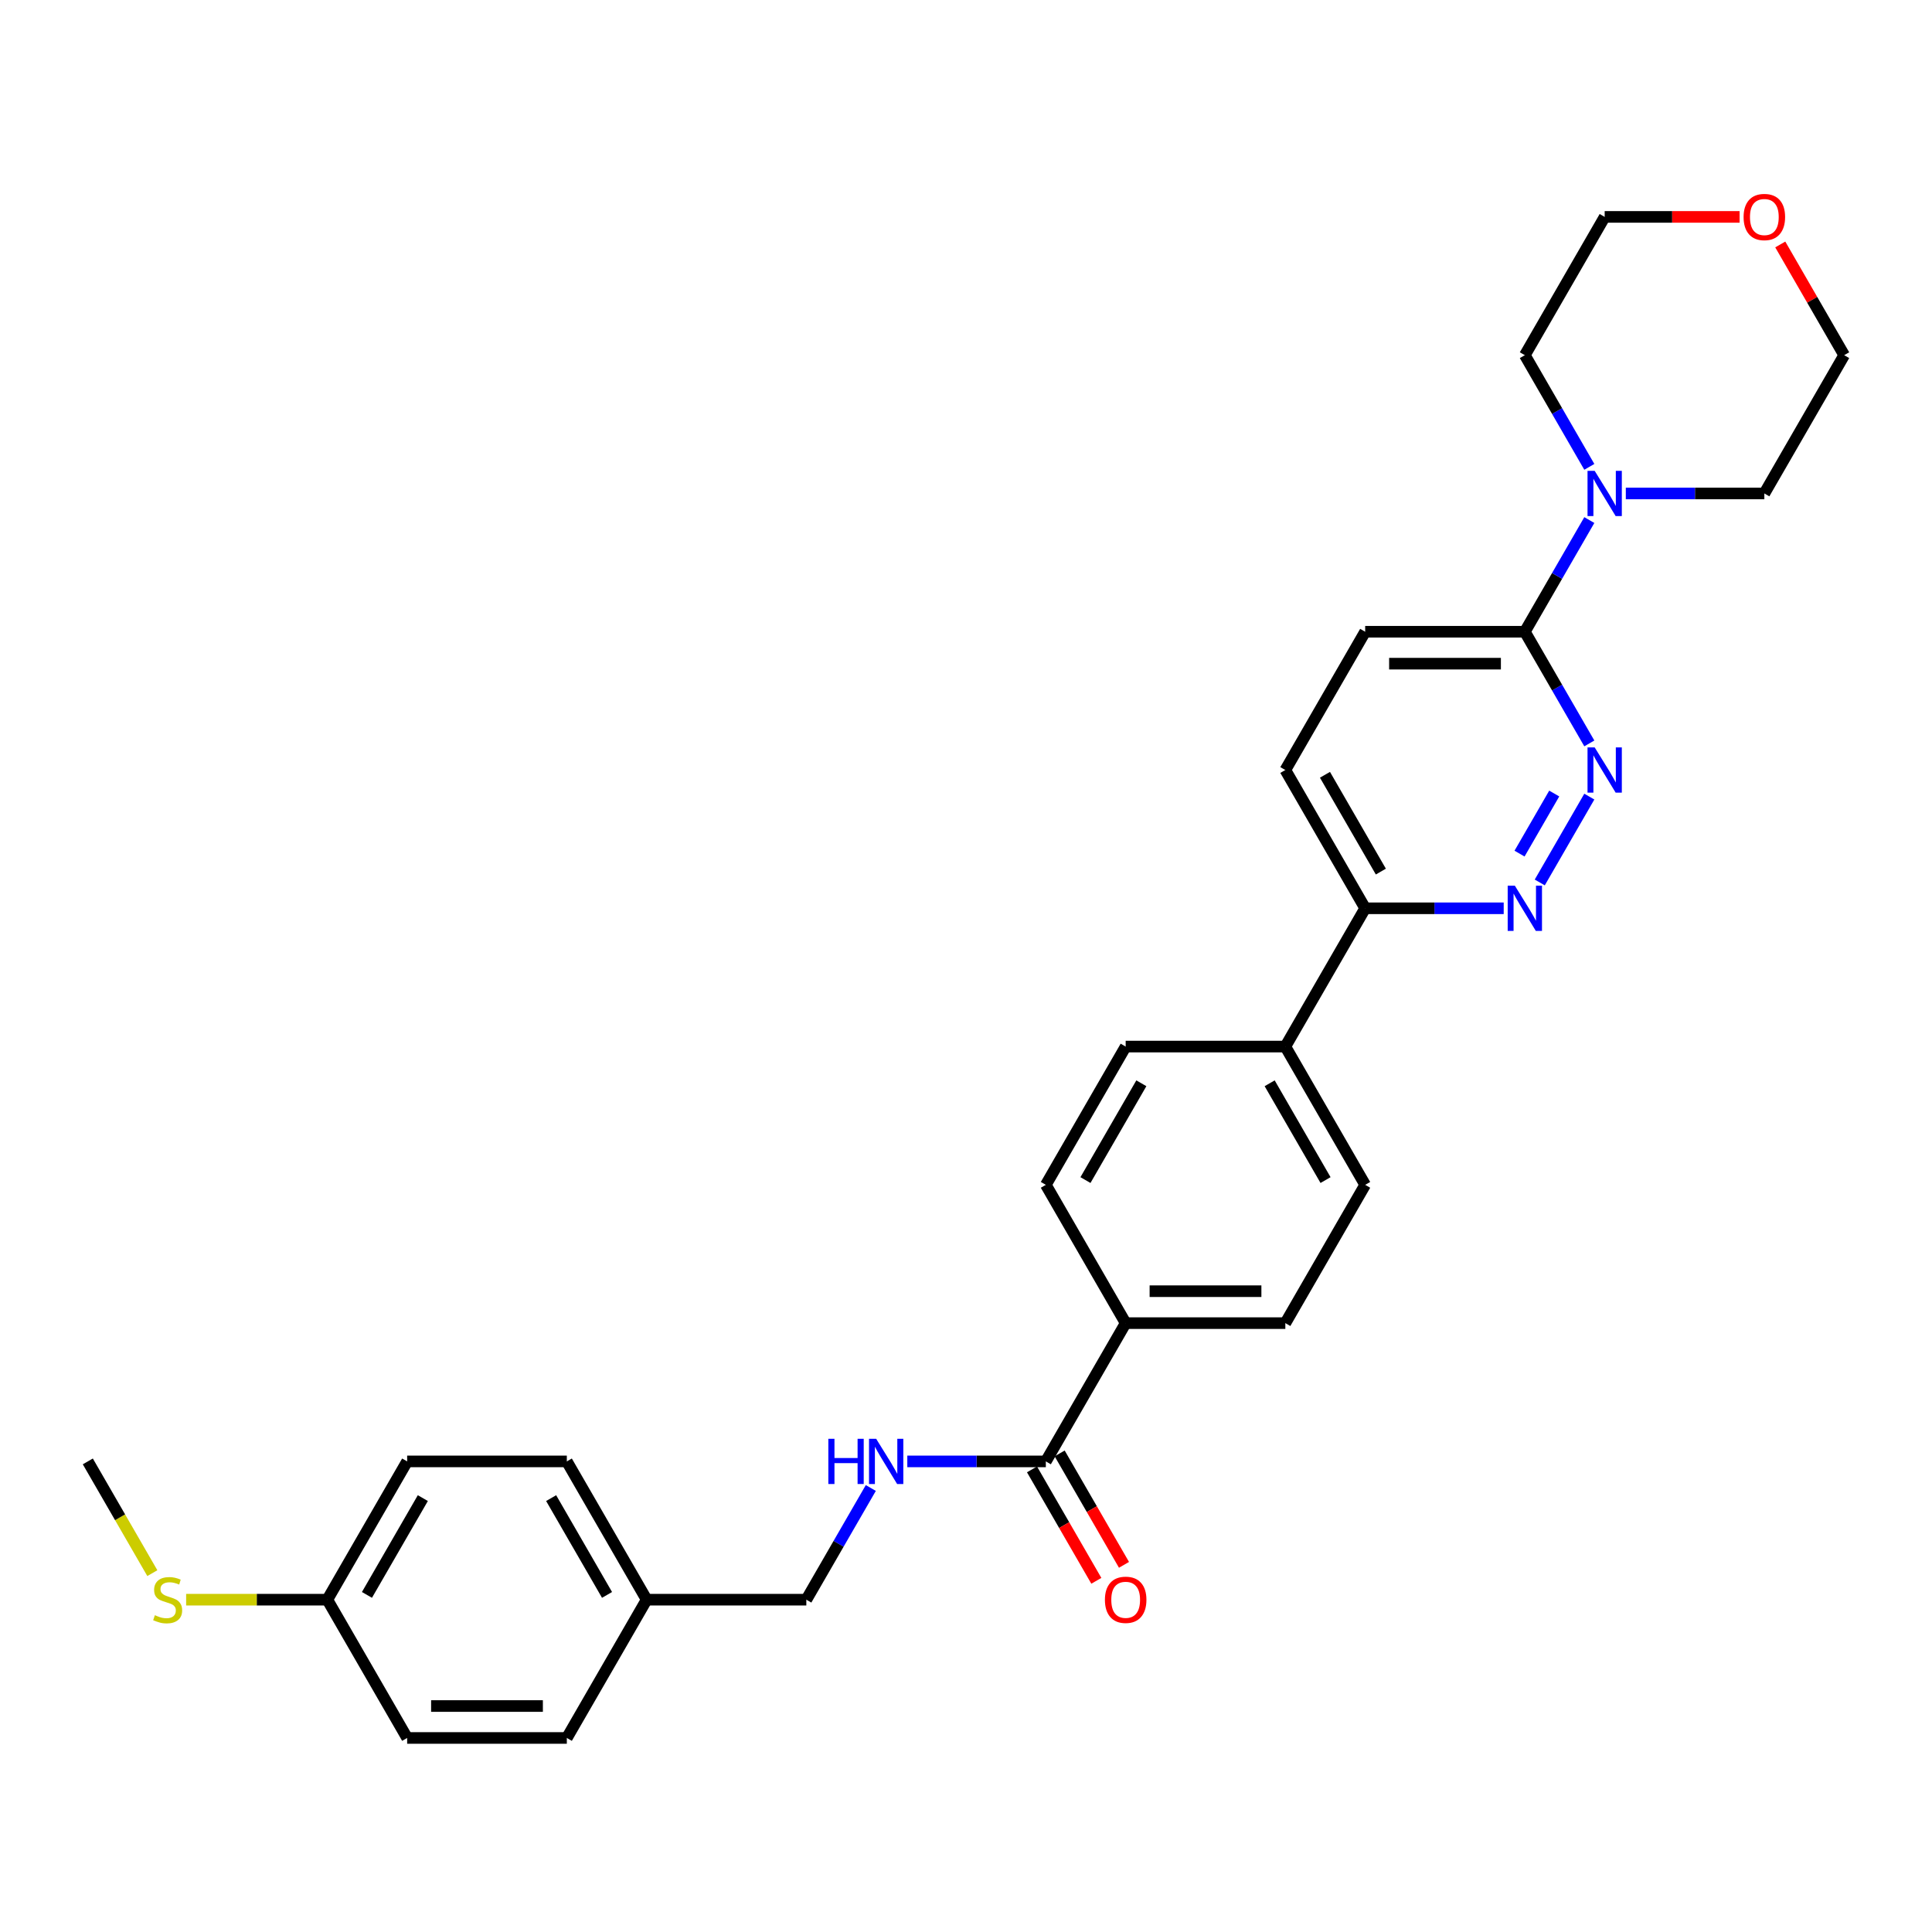 <?xml version='1.0' encoding='iso-8859-1'?>
<svg version='1.1' baseProfile='full'
              xmlns='http://www.w3.org/2000/svg'
                      xmlns:rdkit='http://www.rdkit.org/xml'
                      xmlns:xlink='http://www.w3.org/1999/xlink'
                  xml:space='preserve'
width='1000px' height='1000px' viewBox='0 0 1000 1000'>
<!-- END OF HEADER -->
<rect style='opacity:1.0;fill:#FFFFFF;stroke:none' width='1000' height='1000' x='0' y='0'> </rect>
<path class='bond-0' d='M 822.629,412.327 L 796.976,456.76' style='fill:none;fill-rule:evenodd;stroke:#0000FF;stroke-width:6px;stroke-linecap:butt;stroke-linejoin:miter;stroke-opacity:1' />
<path class='bond-0' d='M 804.467,410.728 L 786.51,441.831' style='fill:none;fill-rule:evenodd;stroke:#0000FF;stroke-width:6px;stroke-linecap:butt;stroke-linejoin:miter;stroke-opacity:1' />
<path class='bond-1' d='M 822.629,384.79 L 805.943,355.888' style='fill:none;fill-rule:evenodd;stroke:#0000FF;stroke-width:6px;stroke-linecap:butt;stroke-linejoin:miter;stroke-opacity:1' />
<path class='bond-1' d='M 805.943,355.888 L 789.256,326.986' style='fill:none;fill-rule:evenodd;stroke:#000000;stroke-width:6px;stroke-linecap:butt;stroke-linejoin:miter;stroke-opacity:1' />
<path class='bond-5' d='M 778.314,470.131 L 742.463,470.131' style='fill:none;fill-rule:evenodd;stroke:#0000FF;stroke-width:6px;stroke-linecap:butt;stroke-linejoin:miter;stroke-opacity:1' />
<path class='bond-5' d='M 742.463,470.131 L 706.612,470.131' style='fill:none;fill-rule:evenodd;stroke:#000000;stroke-width:6px;stroke-linecap:butt;stroke-linejoin:miter;stroke-opacity:1' />
<path class='bond-2' d='M 789.256,326.986 L 805.943,298.085' style='fill:none;fill-rule:evenodd;stroke:#000000;stroke-width:6px;stroke-linecap:butt;stroke-linejoin:miter;stroke-opacity:1' />
<path class='bond-2' d='M 805.943,298.085 L 822.629,269.183' style='fill:none;fill-rule:evenodd;stroke:#0000FF;stroke-width:6px;stroke-linecap:butt;stroke-linejoin:miter;stroke-opacity:1' />
<path class='bond-9' d='M 789.256,326.986 L 706.612,326.986' style='fill:none;fill-rule:evenodd;stroke:#000000;stroke-width:6px;stroke-linecap:butt;stroke-linejoin:miter;stroke-opacity:1' />
<path class='bond-9' d='M 776.86,343.515 L 719.008,343.515' style='fill:none;fill-rule:evenodd;stroke:#000000;stroke-width:6px;stroke-linecap:butt;stroke-linejoin:miter;stroke-opacity:1' />
<path class='bond-24' d='M 822.629,241.646 L 805.943,212.744' style='fill:none;fill-rule:evenodd;stroke:#0000FF;stroke-width:6px;stroke-linecap:butt;stroke-linejoin:miter;stroke-opacity:1' />
<path class='bond-24' d='M 805.943,212.744 L 789.256,183.842' style='fill:none;fill-rule:evenodd;stroke:#000000;stroke-width:6px;stroke-linecap:butt;stroke-linejoin:miter;stroke-opacity:1' />
<path class='bond-25' d='M 841.521,255.414 L 877.372,255.414' style='fill:none;fill-rule:evenodd;stroke:#0000FF;stroke-width:6px;stroke-linecap:butt;stroke-linejoin:miter;stroke-opacity:1' />
<path class='bond-25' d='M 877.372,255.414 L 913.223,255.414' style='fill:none;fill-rule:evenodd;stroke:#000000;stroke-width:6px;stroke-linecap:butt;stroke-linejoin:miter;stroke-opacity:1' />
<path class='bond-3' d='M 541.322,756.421 L 582.645,684.848' style='fill:none;fill-rule:evenodd;stroke:#000000;stroke-width:6px;stroke-linecap:butt;stroke-linejoin:miter;stroke-opacity:1' />
<path class='bond-4' d='M 541.322,756.421 L 505.471,756.421' style='fill:none;fill-rule:evenodd;stroke:#000000;stroke-width:6px;stroke-linecap:butt;stroke-linejoin:miter;stroke-opacity:1' />
<path class='bond-4' d='M 505.471,756.421 L 469.62,756.421' style='fill:none;fill-rule:evenodd;stroke:#0000FF;stroke-width:6px;stroke-linecap:butt;stroke-linejoin:miter;stroke-opacity:1' />
<path class='bond-8' d='M 534.165,760.553 L 550.813,789.389' style='fill:none;fill-rule:evenodd;stroke:#000000;stroke-width:6px;stroke-linecap:butt;stroke-linejoin:miter;stroke-opacity:1' />
<path class='bond-8' d='M 550.813,789.389 L 567.462,818.224' style='fill:none;fill-rule:evenodd;stroke:#FF0000;stroke-width:6px;stroke-linecap:butt;stroke-linejoin:miter;stroke-opacity:1' />
<path class='bond-8' d='M 548.48,752.288 L 565.128,781.124' style='fill:none;fill-rule:evenodd;stroke:#000000;stroke-width:6px;stroke-linecap:butt;stroke-linejoin:miter;stroke-opacity:1' />
<path class='bond-8' d='M 565.128,781.124 L 581.776,809.96' style='fill:none;fill-rule:evenodd;stroke:#FF0000;stroke-width:6px;stroke-linecap:butt;stroke-linejoin:miter;stroke-opacity:1' />
<path class='bond-16' d='M 450.728,770.189 L 434.042,799.091' style='fill:none;fill-rule:evenodd;stroke:#0000FF;stroke-width:6px;stroke-linecap:butt;stroke-linejoin:miter;stroke-opacity:1' />
<path class='bond-16' d='M 434.042,799.091 L 417.355,827.993' style='fill:none;fill-rule:evenodd;stroke:#000000;stroke-width:6px;stroke-linecap:butt;stroke-linejoin:miter;stroke-opacity:1' />
<path class='bond-7' d='M 706.612,470.131 L 665.289,541.704' style='fill:none;fill-rule:evenodd;stroke:#000000;stroke-width:6px;stroke-linecap:butt;stroke-linejoin:miter;stroke-opacity:1' />
<path class='bond-29' d='M 706.612,470.131 L 665.289,398.559' style='fill:none;fill-rule:evenodd;stroke:#000000;stroke-width:6px;stroke-linecap:butt;stroke-linejoin:miter;stroke-opacity:1' />
<path class='bond-29' d='M 714.728,451.131 L 685.802,401.03' style='fill:none;fill-rule:evenodd;stroke:#000000;stroke-width:6px;stroke-linecap:butt;stroke-linejoin:miter;stroke-opacity:1' />
<path class='bond-6' d='M 582.645,684.848 L 665.289,684.848' style='fill:none;fill-rule:evenodd;stroke:#000000;stroke-width:6px;stroke-linecap:butt;stroke-linejoin:miter;stroke-opacity:1' />
<path class='bond-6' d='M 595.041,668.319 L 652.893,668.319' style='fill:none;fill-rule:evenodd;stroke:#000000;stroke-width:6px;stroke-linecap:butt;stroke-linejoin:miter;stroke-opacity:1' />
<path class='bond-31' d='M 582.645,684.848 L 541.322,613.276' style='fill:none;fill-rule:evenodd;stroke:#000000;stroke-width:6px;stroke-linecap:butt;stroke-linejoin:miter;stroke-opacity:1' />
<path class='bond-13' d='M 665.289,541.704 L 582.645,541.704' style='fill:none;fill-rule:evenodd;stroke:#000000;stroke-width:6px;stroke-linecap:butt;stroke-linejoin:miter;stroke-opacity:1' />
<path class='bond-14' d='M 665.289,541.704 L 706.612,613.276' style='fill:none;fill-rule:evenodd;stroke:#000000;stroke-width:6px;stroke-linecap:butt;stroke-linejoin:miter;stroke-opacity:1' />
<path class='bond-14' d='M 657.173,560.704 L 686.099,610.804' style='fill:none;fill-rule:evenodd;stroke:#000000;stroke-width:6px;stroke-linecap:butt;stroke-linejoin:miter;stroke-opacity:1' />
<path class='bond-10' d='M 706.612,326.986 L 665.289,398.559' style='fill:none;fill-rule:evenodd;stroke:#000000;stroke-width:6px;stroke-linecap:butt;stroke-linejoin:miter;stroke-opacity:1' />
<path class='bond-11' d='M 541.322,613.276 L 582.645,541.704' style='fill:none;fill-rule:evenodd;stroke:#000000;stroke-width:6px;stroke-linecap:butt;stroke-linejoin:miter;stroke-opacity:1' />
<path class='bond-11' d='M 561.835,610.804 L 590.761,560.704' style='fill:none;fill-rule:evenodd;stroke:#000000;stroke-width:6px;stroke-linecap:butt;stroke-linejoin:miter;stroke-opacity:1' />
<path class='bond-12' d='M 665.289,684.848 L 706.612,613.276' style='fill:none;fill-rule:evenodd;stroke:#000000;stroke-width:6px;stroke-linecap:butt;stroke-linejoin:miter;stroke-opacity:1' />
<path class='bond-15' d='M 921.459,126.534 L 938.002,155.188' style='fill:none;fill-rule:evenodd;stroke:#FF0000;stroke-width:6px;stroke-linecap:butt;stroke-linejoin:miter;stroke-opacity:1' />
<path class='bond-15' d='M 938.002,155.188 L 954.545,183.842' style='fill:none;fill-rule:evenodd;stroke:#000000;stroke-width:6px;stroke-linecap:butt;stroke-linejoin:miter;stroke-opacity:1' />
<path class='bond-30' d='M 900.413,112.269 L 865.496,112.269' style='fill:none;fill-rule:evenodd;stroke:#FF0000;stroke-width:6px;stroke-linecap:butt;stroke-linejoin:miter;stroke-opacity:1' />
<path class='bond-30' d='M 865.496,112.269 L 830.579,112.269' style='fill:none;fill-rule:evenodd;stroke:#000000;stroke-width:6px;stroke-linecap:butt;stroke-linejoin:miter;stroke-opacity:1' />
<path class='bond-18' d='M 417.355,827.993 L 334.711,827.993' style='fill:none;fill-rule:evenodd;stroke:#000000;stroke-width:6px;stroke-linecap:butt;stroke-linejoin:miter;stroke-opacity:1' />
<path class='bond-17' d='M 169.421,827.993 L 210.744,756.421' style='fill:none;fill-rule:evenodd;stroke:#000000;stroke-width:6px;stroke-linecap:butt;stroke-linejoin:miter;stroke-opacity:1' />
<path class='bond-17' d='M 189.934,825.522 L 218.86,775.421' style='fill:none;fill-rule:evenodd;stroke:#000000;stroke-width:6px;stroke-linecap:butt;stroke-linejoin:miter;stroke-opacity:1' />
<path class='bond-19' d='M 169.421,827.993 L 132.884,827.993' style='fill:none;fill-rule:evenodd;stroke:#000000;stroke-width:6px;stroke-linecap:butt;stroke-linejoin:miter;stroke-opacity:1' />
<path class='bond-19' d='M 132.884,827.993 L 96.347,827.993' style='fill:none;fill-rule:evenodd;stroke:#CCCC00;stroke-width:6px;stroke-linecap:butt;stroke-linejoin:miter;stroke-opacity:1' />
<path class='bond-32' d='M 169.421,827.993 L 210.744,899.565' style='fill:none;fill-rule:evenodd;stroke:#000000;stroke-width:6px;stroke-linecap:butt;stroke-linejoin:miter;stroke-opacity:1' />
<path class='bond-22' d='M 334.711,827.993 L 293.388,899.565' style='fill:none;fill-rule:evenodd;stroke:#000000;stroke-width:6px;stroke-linecap:butt;stroke-linejoin:miter;stroke-opacity:1' />
<path class='bond-23' d='M 334.711,827.993 L 293.388,756.421' style='fill:none;fill-rule:evenodd;stroke:#000000;stroke-width:6px;stroke-linecap:butt;stroke-linejoin:miter;stroke-opacity:1' />
<path class='bond-23' d='M 314.198,825.522 L 285.272,775.421' style='fill:none;fill-rule:evenodd;stroke:#000000;stroke-width:6px;stroke-linecap:butt;stroke-linejoin:miter;stroke-opacity:1' />
<path class='bond-28' d='M 78.847,814.257 L 62.151,785.339' style='fill:none;fill-rule:evenodd;stroke:#CCCC00;stroke-width:6px;stroke-linecap:butt;stroke-linejoin:miter;stroke-opacity:1' />
<path class='bond-28' d='M 62.151,785.339 L 45.455,756.421' style='fill:none;fill-rule:evenodd;stroke:#000000;stroke-width:6px;stroke-linecap:butt;stroke-linejoin:miter;stroke-opacity:1' />
<path class='bond-20' d='M 210.744,899.565 L 293.388,899.565' style='fill:none;fill-rule:evenodd;stroke:#000000;stroke-width:6px;stroke-linecap:butt;stroke-linejoin:miter;stroke-opacity:1' />
<path class='bond-20' d='M 223.14,883.036 L 280.992,883.036' style='fill:none;fill-rule:evenodd;stroke:#000000;stroke-width:6px;stroke-linecap:butt;stroke-linejoin:miter;stroke-opacity:1' />
<path class='bond-21' d='M 210.744,756.421 L 293.388,756.421' style='fill:none;fill-rule:evenodd;stroke:#000000;stroke-width:6px;stroke-linecap:butt;stroke-linejoin:miter;stroke-opacity:1' />
<path class='bond-27' d='M 789.256,183.842 L 830.579,112.269' style='fill:none;fill-rule:evenodd;stroke:#000000;stroke-width:6px;stroke-linecap:butt;stroke-linejoin:miter;stroke-opacity:1' />
<path class='bond-26' d='M 913.223,255.414 L 954.545,183.842' style='fill:none;fill-rule:evenodd;stroke:#000000;stroke-width:6px;stroke-linecap:butt;stroke-linejoin:miter;stroke-opacity:1' />
<path  class='atom-0' d='M 825.405 386.856
L 833.074 399.253
Q 833.835 400.476, 835.058 402.691
Q 836.281 404.906, 836.347 405.038
L 836.347 386.856
L 839.455 386.856
L 839.455 410.261
L 836.248 410.261
L 828.017 396.708
Q 827.058 395.121, 826.033 393.303
Q 825.041 391.484, 824.744 390.922
L 824.744 410.261
L 821.702 410.261
L 821.702 386.856
L 825.405 386.856
' fill='#0000FF'/>
<path  class='atom-1' d='M 784.083 458.429
L 791.752 470.825
Q 792.512 472.049, 793.736 474.263
Q 794.959 476.478, 795.025 476.611
L 795.025 458.429
L 798.132 458.429
L 798.132 481.834
L 794.926 481.834
L 786.694 468.28
Q 785.736 466.693, 784.711 464.875
Q 783.719 463.057, 783.421 462.495
L 783.421 481.834
L 780.38 481.834
L 780.38 458.429
L 784.083 458.429
' fill='#0000FF'/>
<path  class='atom-3' d='M 825.405 243.712
L 833.074 256.108
Q 833.835 257.331, 835.058 259.546
Q 836.281 261.761, 836.347 261.893
L 836.347 243.712
L 839.455 243.712
L 839.455 267.117
L 836.248 267.117
L 828.017 253.563
Q 827.058 251.976, 826.033 250.158
Q 825.041 248.34, 824.744 247.778
L 824.744 267.117
L 821.702 267.117
L 821.702 243.712
L 825.405 243.712
' fill='#0000FF'/>
<path  class='atom-5' d='M 428.744 744.718
L 431.917 744.718
L 431.917 754.669
L 443.884 754.669
L 443.884 744.718
L 447.058 744.718
L 447.058 768.123
L 443.884 768.123
L 443.884 757.313
L 431.917 757.313
L 431.917 768.123
L 428.744 768.123
L 428.744 744.718
' fill='#0000FF'/>
<path  class='atom-5' d='M 453.504 744.718
L 461.174 757.115
Q 461.934 758.338, 463.157 760.553
Q 464.38 762.768, 464.446 762.9
L 464.446 744.718
L 467.554 744.718
L 467.554 768.123
L 464.347 768.123
L 456.116 754.569
Q 455.157 752.983, 454.132 751.164
Q 453.14 749.346, 452.843 748.784
L 452.843 768.123
L 449.802 768.123
L 449.802 744.718
L 453.504 744.718
' fill='#0000FF'/>
<path  class='atom-9' d='M 571.901 828.059
Q 571.901 822.439, 574.678 819.299
Q 577.455 816.158, 582.645 816.158
Q 587.835 816.158, 590.612 819.299
Q 593.388 822.439, 593.388 828.059
Q 593.388 833.745, 590.579 836.985
Q 587.769 840.191, 582.645 840.191
Q 577.488 840.191, 574.678 836.985
Q 571.901 833.778, 571.901 828.059
M 582.645 837.547
Q 586.215 837.547, 588.132 835.166
Q 590.083 832.753, 590.083 828.059
Q 590.083 823.464, 588.132 821.15
Q 586.215 818.803, 582.645 818.803
Q 579.074 818.803, 577.124 821.117
Q 575.207 823.431, 575.207 828.059
Q 575.207 832.786, 577.124 835.166
Q 579.074 837.547, 582.645 837.547
' fill='#FF0000'/>
<path  class='atom-16' d='M 902.479 112.336
Q 902.479 106.716, 905.256 103.575
Q 908.033 100.435, 913.223 100.435
Q 918.413 100.435, 921.19 103.575
Q 923.967 106.716, 923.967 112.336
Q 923.967 118.022, 921.157 121.261
Q 918.347 124.468, 913.223 124.468
Q 908.066 124.468, 905.256 121.261
Q 902.479 118.055, 902.479 112.336
M 913.223 121.823
Q 916.793 121.823, 918.711 119.443
Q 920.661 117.03, 920.661 112.336
Q 920.661 107.741, 918.711 105.426
Q 916.793 103.079, 913.223 103.079
Q 909.653 103.079, 907.702 105.393
Q 905.785 107.707, 905.785 112.336
Q 905.785 117.063, 907.702 119.443
Q 909.653 121.823, 913.223 121.823
' fill='#FF0000'/>
<path  class='atom-20' d='M 80.165 836.026
Q 80.43 836.125, 81.521 836.588
Q 82.612 837.051, 83.802 837.348
Q 85.025 837.613, 86.215 837.613
Q 88.43 837.613, 89.719 836.555
Q 91.008 835.464, 91.008 833.58
Q 91.008 832.29, 90.347 831.497
Q 89.719 830.704, 88.727 830.274
Q 87.736 829.844, 86.083 829.348
Q 84 828.72, 82.744 828.125
Q 81.521 827.53, 80.628 826.274
Q 79.769 825.018, 79.769 822.902
Q 79.769 819.96, 81.752 818.142
Q 83.769 816.323, 87.736 816.323
Q 90.446 816.323, 93.521 817.613
L 92.76 820.158
Q 89.95 819.001, 87.835 819.001
Q 85.554 819.001, 84.297 819.96
Q 83.041 820.885, 83.074 822.505
Q 83.074 823.762, 83.703 824.522
Q 84.364 825.282, 85.289 825.712
Q 86.248 826.142, 87.835 826.638
Q 89.95 827.299, 91.207 827.96
Q 92.463 828.621, 93.355 829.976
Q 94.281 831.299, 94.281 833.58
Q 94.281 836.819, 92.099 838.571
Q 89.95 840.29, 86.347 840.29
Q 84.264 840.29, 82.678 839.828
Q 81.124 839.398, 79.273 838.638
L 80.165 836.026
' fill='#CCCC00'/>
</svg>
